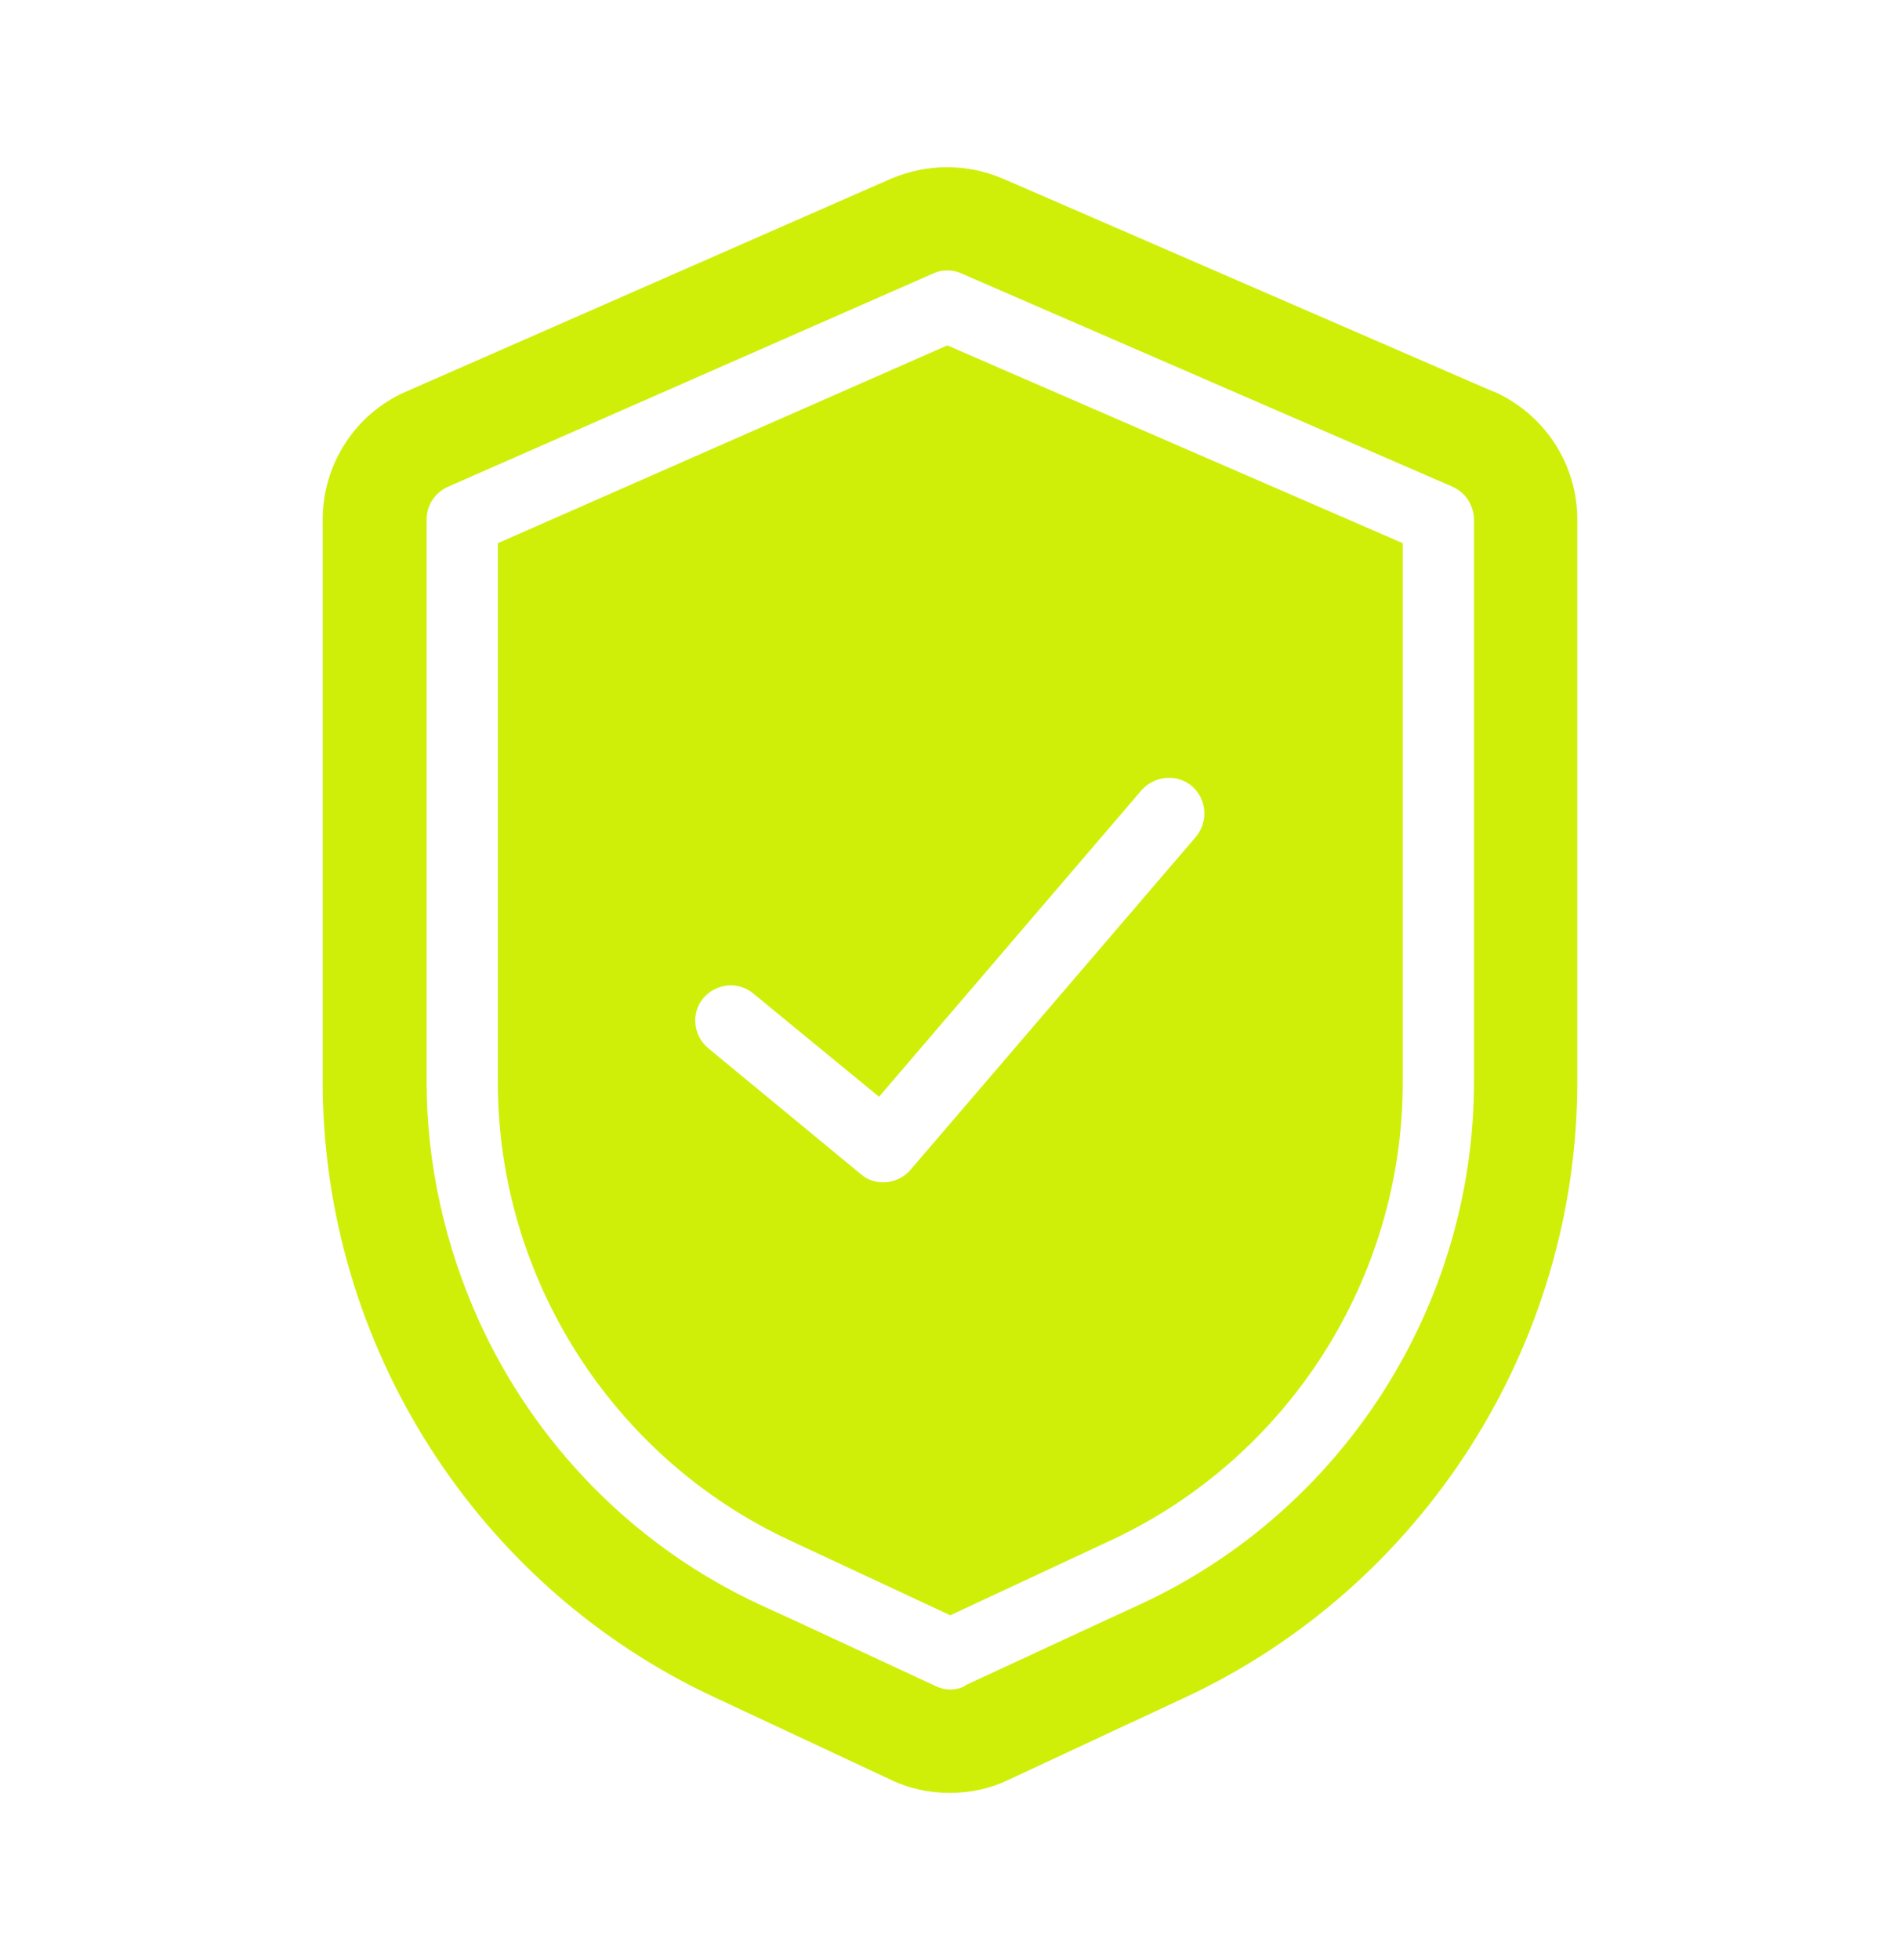 <?xml version="1.0" encoding="UTF-8"?>
<svg xmlns="http://www.w3.org/2000/svg" width="32" height="33" viewBox="0 0 32 33" fill="none">
  <path d="M25.155 6.595L16.885 3.005C16.575 2.875 16.265 2.815 15.945 2.815C15.625 2.815 15.305 2.885 15.015 3.005L6.835 6.595C5.985 6.965 5.435 7.815 5.435 8.745V18.215C5.435 22.645 8.035 26.725 12.055 28.585L15.005 29.965C15.315 30.115 15.655 30.185 15.995 30.185C16.335 30.185 16.675 30.115 16.985 29.965L19.945 28.585C23.965 26.715 26.565 22.645 26.565 18.215V8.745C26.565 7.815 26.015 6.975 25.165 6.595H25.155ZM16.255 28.385C16.175 28.425 16.085 28.445 16.005 28.445C15.925 28.445 15.835 28.425 15.755 28.385L13.365 27.275L12.795 27.015C10.665 26.025 9.005 24.305 8.065 22.235C7.785 21.615 7.565 20.965 7.415 20.285C7.265 19.615 7.185 18.915 7.185 18.215V8.745C7.185 8.505 7.325 8.295 7.545 8.195L15.715 4.605C15.865 4.535 16.045 4.535 16.195 4.605L24.465 8.195C24.575 8.245 24.665 8.325 24.725 8.415C24.785 8.515 24.825 8.625 24.825 8.745V18.215C24.825 21.975 22.625 25.425 19.215 27.005L18.305 27.425L16.255 28.375V28.385Z" fill="#CFEF09"></path>
  <path d="M23.625 18.225V9.145L15.955 5.815L8.385 9.145V18.225C8.385 21.515 10.315 24.545 13.305 25.935L16.005 27.195L18.705 25.935C21.695 24.545 23.625 21.525 23.625 18.225ZM20.145 14.085L15.335 19.695C15.215 19.835 15.045 19.905 14.875 19.905C14.745 19.905 14.605 19.865 14.495 19.765L11.925 17.645C11.675 17.435 11.635 17.055 11.845 16.805C12.055 16.555 12.435 16.515 12.685 16.725L14.805 18.465L19.225 13.305C19.445 13.055 19.825 13.025 20.075 13.235C20.325 13.455 20.355 13.825 20.145 14.085Z" fill="#CFEF09"></path>
</svg>
